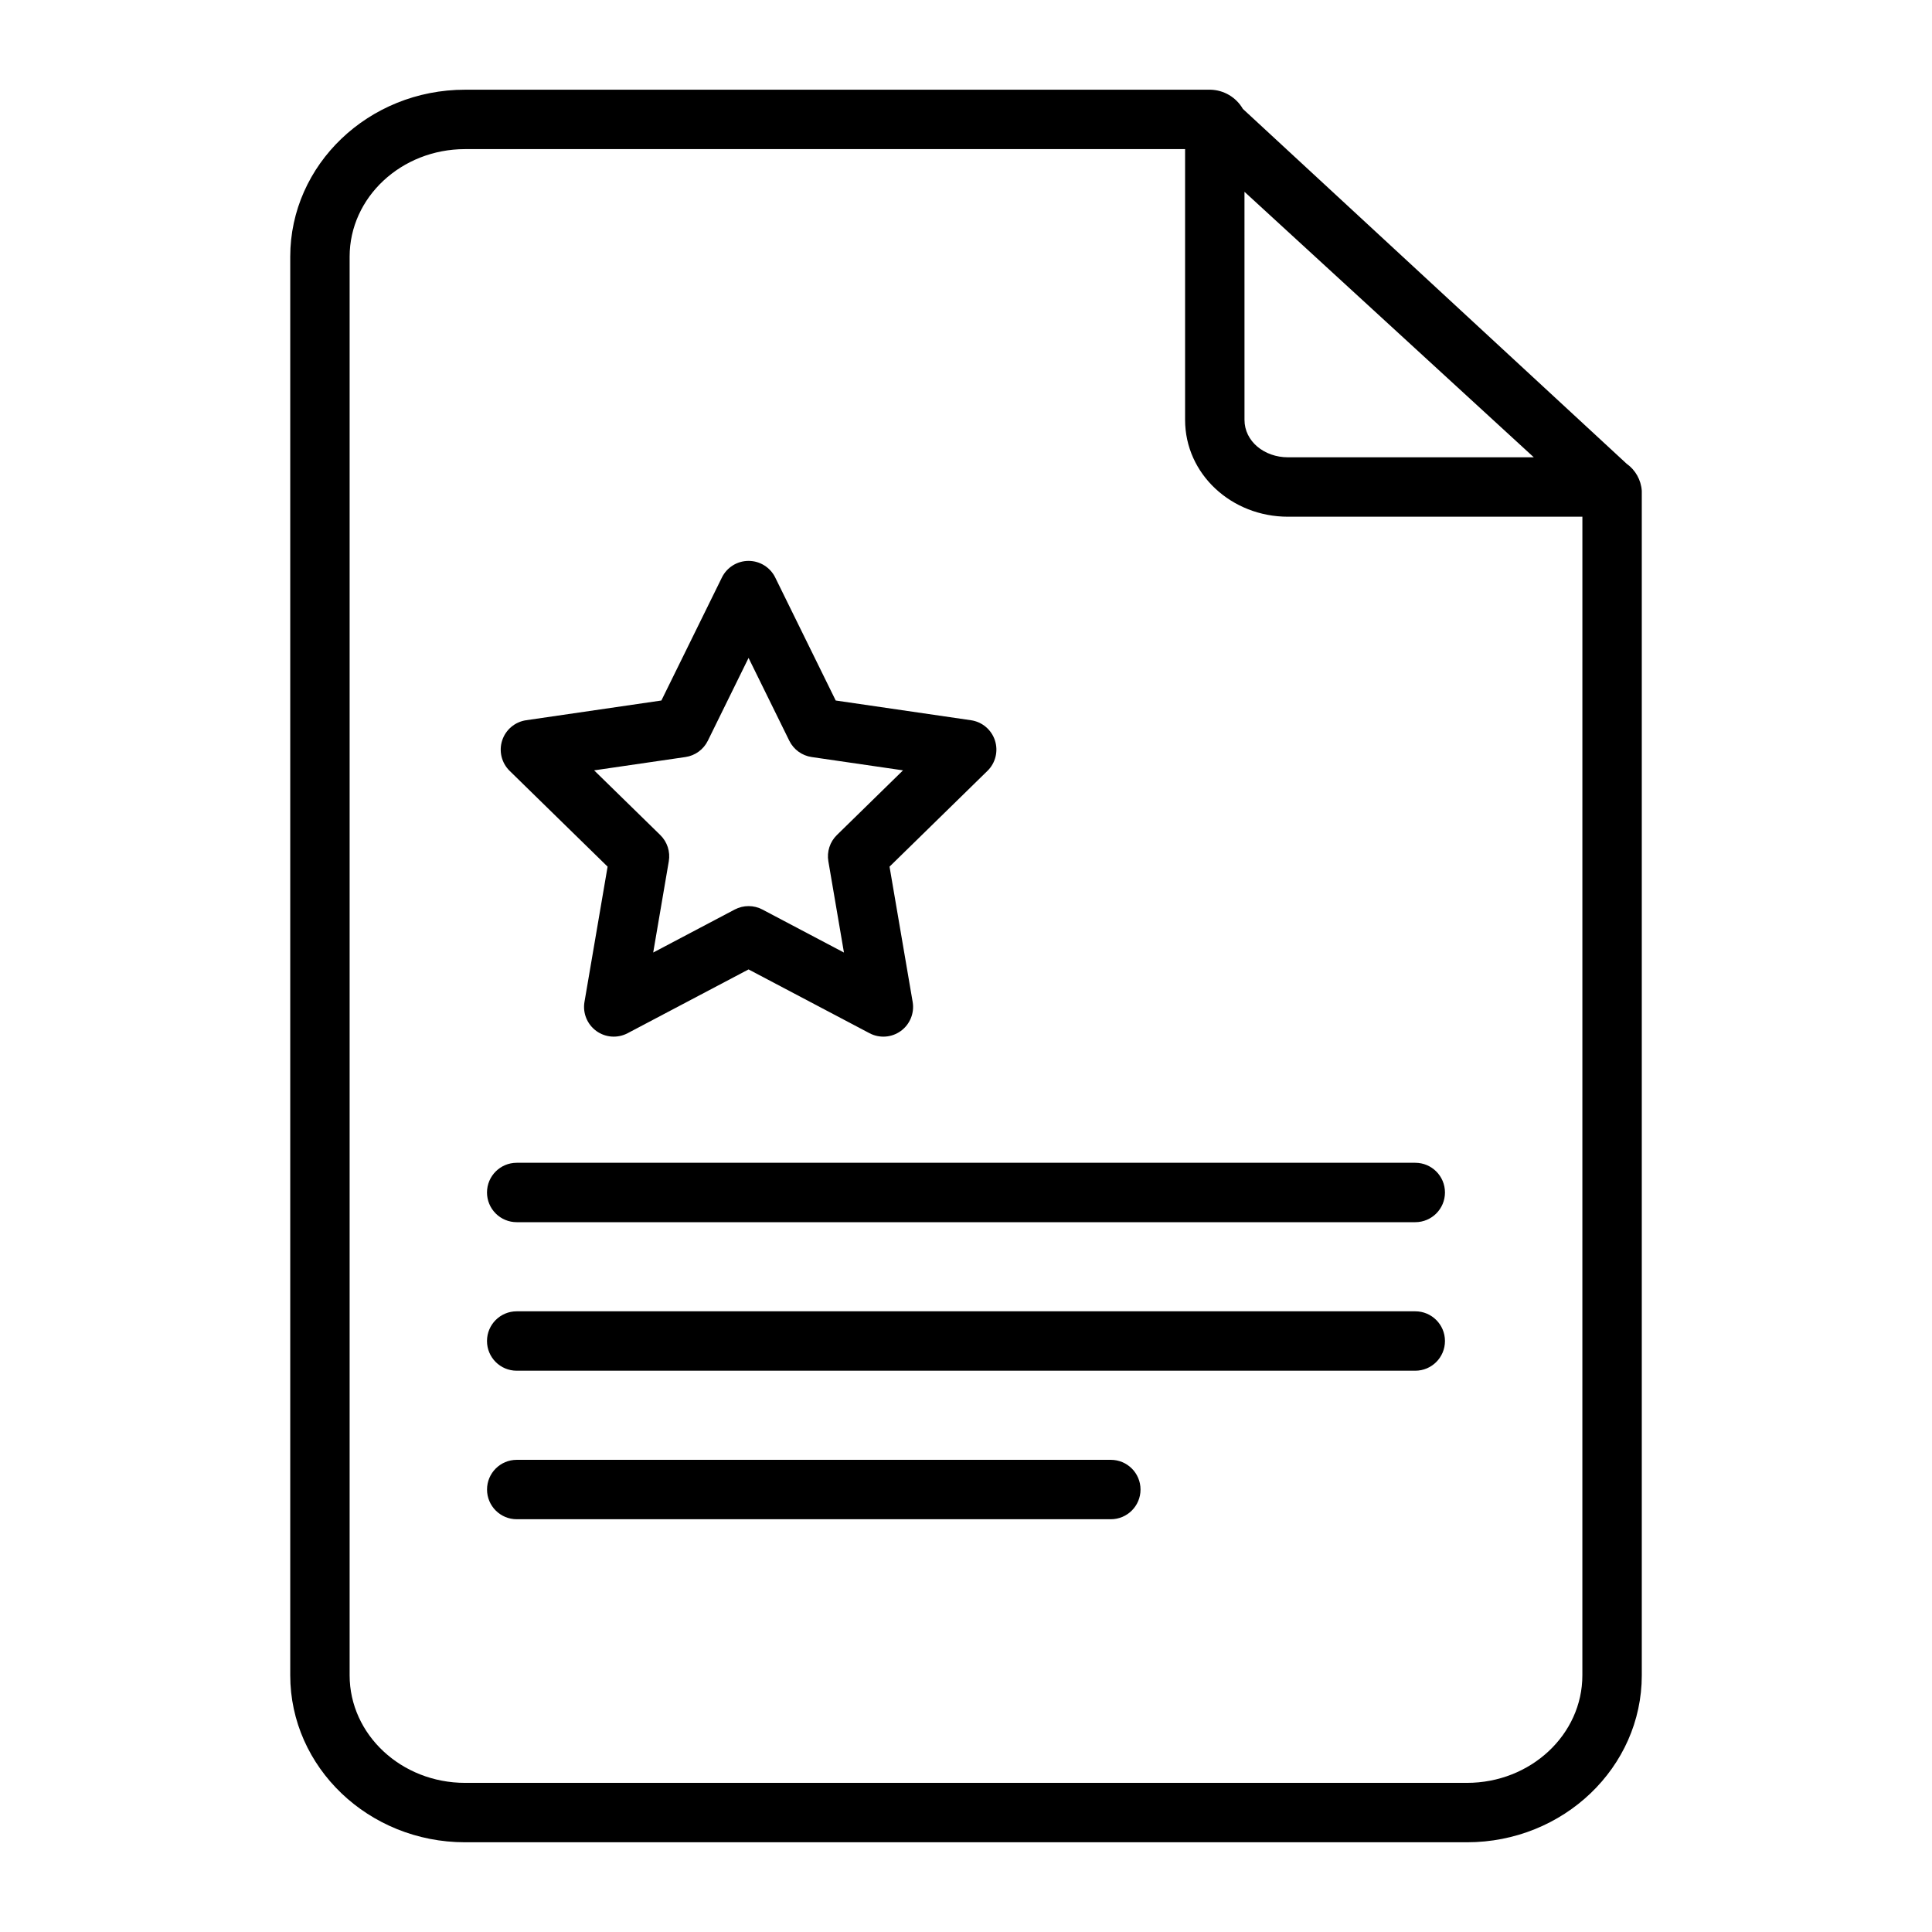 <?xml version="1.0" encoding="UTF-8"?>
<!-- The Best Svg Icon site in the world: iconSvg.co, Visit us! https://iconsvg.co -->
<svg fill="#000000" width="800px" height="800px" version="1.1" viewBox="144 144 512 512" xmlns="http://www.w3.org/2000/svg">
 <g>
  <path d="m579.09 587.97v-313.9 0.004c-0.191-2.879-1.672-5.516-4.023-7.184l-101.69-94.027c-1.781-3.078-5.031-5.004-8.582-5.09h-197.55c-25.559 0-46.328 19.852-46.328 44.254v375.94c0 24.402 20.77 44.254 46.328 44.254h265.52c25.562 0 46.328-19.852 46.328-44.254zm-105.29-393.14 76.672 70.359h-65.156c-6.269 0-11.512-4.231-11.512-9.918zm89.543 393.14c0.004 15.715-13.703 28.508-30.582 28.508h-265.52c-16.879 0-30.586-12.793-30.586-28.512v-375.94c0-15.719 13.707-28.508 30.586-28.508h190.82v71.754c0 14.367 12.305 25.664 27.258 25.664l78.031-0.004z"/>
  <path d="m273.06 460.02c0 2.086 0.828 4.09 2.305 5.566 1.477 1.477 3.481 2.305 5.566 2.305h238.13c4.348 0 7.871-3.523 7.871-7.871 0-4.348-3.523-7.871-7.871-7.871h-238.13c-4.348 0-7.871 3.523-7.871 7.871z"/>
  <path d="m519.06 491.51h-238.13c-4.348 0-7.871 3.523-7.871 7.871 0 4.348 3.523 7.871 7.871 7.871h238.13c4.348 0 7.871-3.523 7.871-7.871 0-4.348-3.523-7.871-7.871-7.871z"/>
  <path d="m438.38 530.87h-157.44c-4.348 0-7.871 3.523-7.871 7.871 0 4.348 3.523 7.871 7.871 7.871h157.44c4.348 0 7.871-3.523 7.871-7.871 0-4.348-3.523-7.871-7.871-7.871z"/>
  <path d="m305.02 373.67-6.129 35.852c-0.504 2.953 0.715 5.938 3.141 7.699 2.426 1.758 5.641 1.988 8.293 0.59l32.051-16.906 32.055 16.906c2.652 1.398 5.867 1.172 8.293-0.59 2.426-1.758 3.644-4.742 3.141-7.699l-6.129-35.852 25.953-25.387v0.004c2.141-2.094 2.906-5.223 1.98-8.066-0.926-2.848-3.387-4.922-6.352-5.352l-35.844-5.227-16.031-32.602c-1.324-2.691-4.066-4.398-7.066-4.398s-5.738 1.707-7.062 4.398l-16.039 32.602-35.844 5.227c-2.961 0.43-5.422 2.504-6.348 5.352s-0.16 5.973 1.98 8.066zm20.629-29.047c2.566-0.371 4.785-1.988 5.93-4.312l10.797-21.957 10.801 21.957c1.145 2.324 3.363 3.941 5.926 4.312l24.207 3.527-17.531 17.148c-1.848 1.809-2.691 4.406-2.254 6.957l4.133 24.18-21.602-11.395v-0.004c-2.301-1.211-5.047-1.211-7.348 0l-21.602 11.395 4.133-24.18v0.004c0.434-2.551-0.406-5.148-2.254-6.957l-17.535-17.145z"/>
 </g>
</svg>